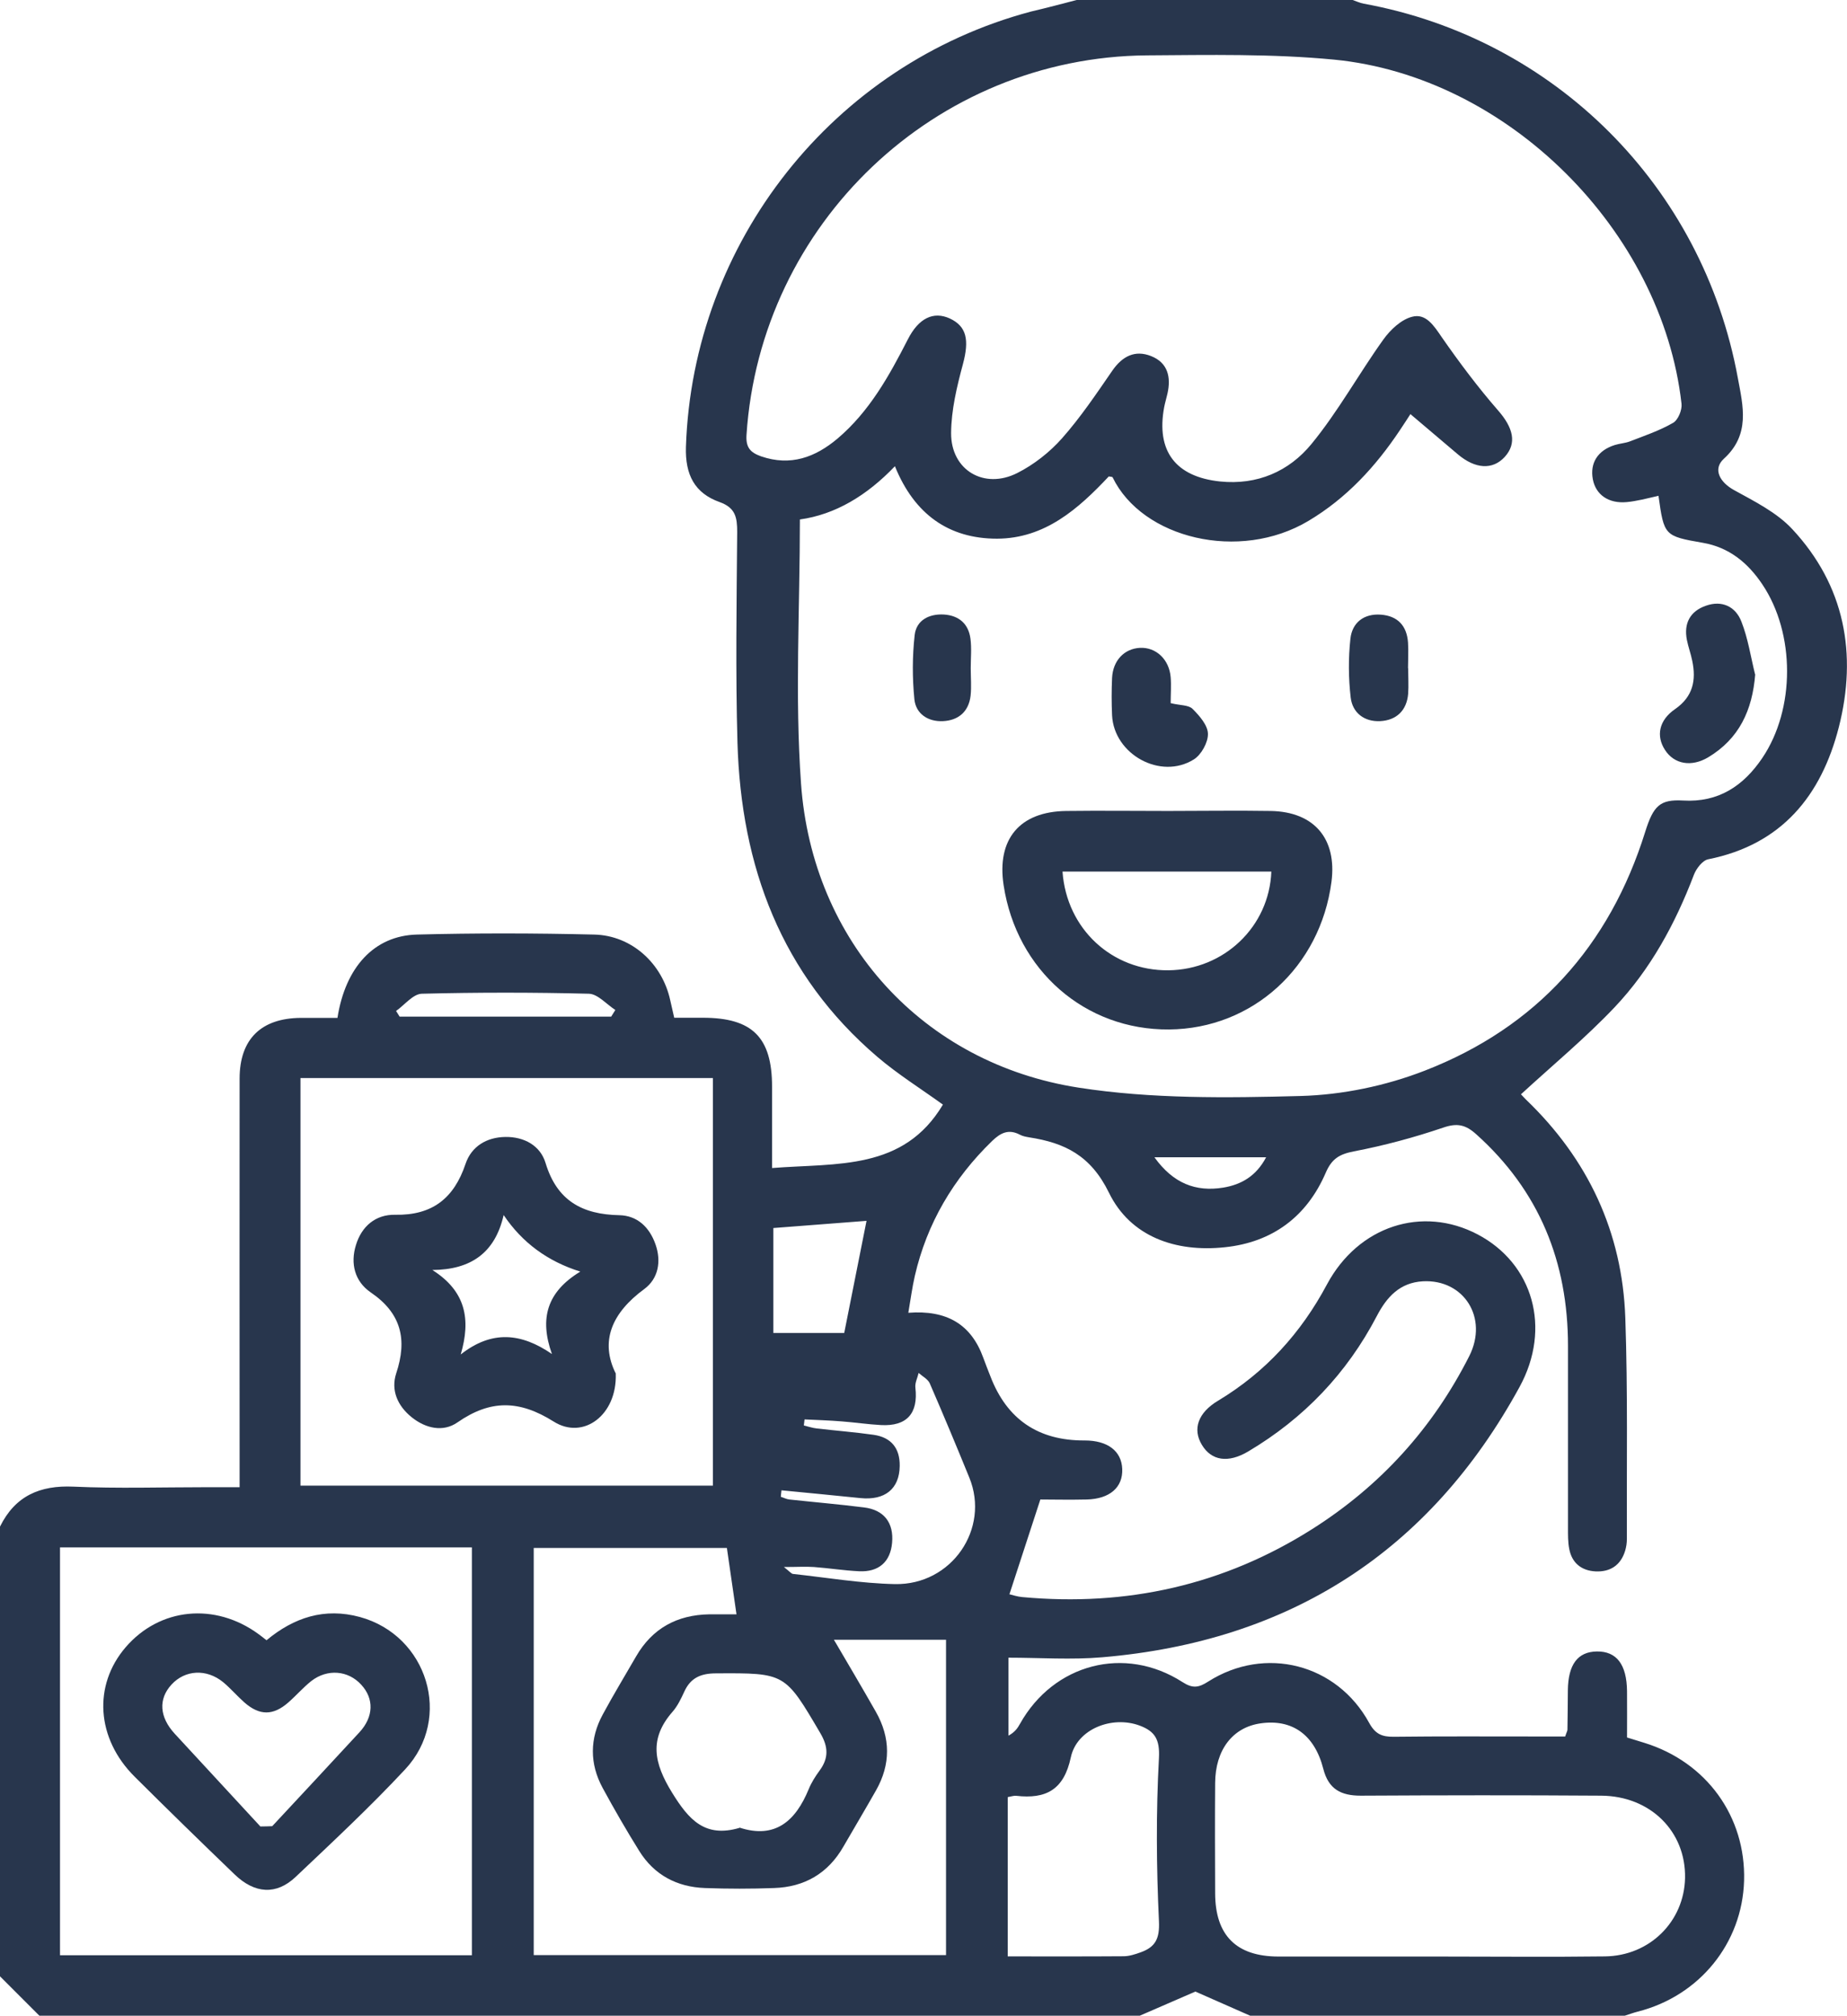 <?xml version="1.0" encoding="UTF-8"?>
<svg xmlns="http://www.w3.org/2000/svg" id="Layer_2" data-name="Layer 2" viewBox="0 0 130.81 142.72">
  <defs>
    <style>
      .cls-1 {
        fill: #28364d;
      }
    </style>
  </defs>
  <g id="child">
    <g>
      <path class="cls-1" d="m80.72,142.72H2.79c-.93-.93-1.86-1.86-2.79-2.79,0-10.61,0-21.23,0-31.84,1.07-2.17,2.82-2.94,5.21-2.83,3.11.14,6.23.04,9.35.04h2.41c0-.75,0-1.3,0-1.85,0-9.03-.01-18.06,0-27.08,0-2.8,1.53-4.28,4.33-4.3.87,0,1.75,0,2.6,0,.56-3.59,2.6-5.82,5.62-5.9,4.18-.11,8.38-.1,12.56,0,2.67.06,4.83,2.06,5.39,4.66.09.4.18.79.28,1.23.73,0,1.38,0,2.03,0,3.51,0,4.9,1.39,4.9,4.89,0,1.84,0,3.69,0,5.75,4.62-.36,9.31.19,12.1-4.49-1.58-1.14-3.2-2.15-4.64-3.38-6.82-5.82-9.65-13.49-9.91-22.23-.14-4.98-.06-9.96-.02-14.94,0-1.02-.12-1.71-1.24-2.11-1.77-.63-2.45-1.93-2.39-3.91.48-14.48,10.43-27.09,24.43-30.82C74.12.56,75.18.28,76.25,0c6.52,0,13.03,0,19.55,0,.26.09.51.21.78.26,13.53,2.47,24.01,12.93,26.5,26.51.37,1.99.89,4-.99,5.71-.81.74-.28,1.67.72,2.22,1.45.8,3.02,1.58,4.12,2.76,3.73,4,4.62,8.85,3.3,14.03-1.24,4.84-4.04,8.31-9.25,9.35-.4.08-.84.65-1.01,1.09-1.32,3.47-3.08,6.71-5.63,9.4-2.06,2.17-4.38,4.09-6.62,6.15.04.04.19.21.35.37,4.4,4.22,6.83,9.39,7.04,15.47.18,5.21.09,10.42.11,15.64,0,.28-.04.56-.12.83-.31,1.03-1.05,1.52-2.1,1.47-.99-.05-1.67-.59-1.86-1.58-.1-.5-.09-1.02-.09-1.53,0-4.28,0-8.57,0-12.85,0-5.94-2.03-10.99-6.51-15-.75-.67-1.34-.8-2.33-.46-2.06.7-4.18,1.27-6.32,1.68-1.03.2-1.57.52-2,1.52-1.34,3.1-3.77,4.92-7.15,5.27-3.49.37-6.68-.75-8.2-3.86-1.29-2.64-3.13-3.53-5.64-3.92-.23-.04-.47-.08-.67-.19-.8-.42-1.37-.13-1.97.45-2.74,2.66-4.61,5.82-5.47,9.55-.19.83-.3,1.68-.46,2.61,2.72-.21,4.45.81,5.31,3.19.16.44.33.87.5,1.3q1.75,4.58,6.68,4.55c1.62,0,2.61.74,2.66,2.02.05,1.3-.88,2.12-2.52,2.16-1.23.03-2.47,0-3.28,0-.79,2.41-1.48,4.53-2.19,6.71.21.05.56.17.92.2,7.38.68,14.25-.84,20.53-4.82,4.83-3.06,8.54-7.15,11.12-12.25,1.36-2.7-.38-5.44-3.28-5.29-1.65.09-2.57,1.12-3.27,2.46-2.12,4.06-5.17,7.25-9.11,9.59-1.42.84-2.6.66-3.28-.47-.67-1.11-.28-2.27,1.14-3.12,3.36-2.02,5.88-4.79,7.72-8.24,2.22-4.14,6.75-5.6,10.67-3.54,3.92,2.06,5.25,6.63,2.97,10.8-6.39,11.69-16.31,18.01-29.54,19.14-2.21.19-4.44.03-6.66.03v5.52c.45-.24.65-.53.82-.84,2.38-4.25,7.42-5.58,11.51-2.95.73.47,1.15.39,1.82-.04,4.03-2.56,9.11-1.26,11.4,2.93.43.79.91.99,1.74.98,3.35-.04,6.7-.02,10.05-.02.72,0,1.45,0,2.09,0,.1-.31.16-.39.16-.48.02-.93.02-1.86.03-2.79.02-1.83.7-2.73,2.05-2.75,1.4-.02,2.12.92,2.14,2.81.01,1.11,0,2.21,0,3.28.52.16.88.27,1.23.38,4.4,1.36,7.19,5.22,7.06,9.76-.13,4.43-3.16,8.16-7.53,9.27-.31.08-.61.19-.92.29h-26.53c-1.34-.59-2.67-1.18-3.88-1.71-1.33.58-2.63,1.14-3.94,1.71Zm36.76-107.62c-.45.1-.8.19-1.17.27-.36.07-.73.15-1.1.18-1.27.12-2.19-.51-2.4-1.61-.22-1.16.35-2.05,1.55-2.43.35-.11.74-.13,1.08-.26,1.03-.4,2.1-.76,3.05-1.31.36-.2.65-.92.6-1.35-1.38-12.25-12.3-23.18-24.62-24.37-4.38-.42-8.83-.33-13.24-.3-15,.12-27.38,11.91-28.36,26.87-.06.89.27,1.25,1.03,1.52,2.09.72,3.84.07,5.42-1.26,2.25-1.91,3.65-4.43,4.97-7.01.77-1.52,1.82-2.02,2.98-1.49,1.2.56,1.38,1.53.93,3.22-.43,1.6-.83,3.26-.84,4.9-.01,2.62,2.34,4.01,4.69,2.82,1.17-.59,2.29-1.47,3.16-2.45,1.32-1.49,2.44-3.16,3.57-4.8.71-1.02,1.6-1.48,2.74-1.03,1.19.47,1.43,1.49,1.16,2.67-.07.32-.17.63-.23.95-.58,3.11.81,4.93,3.96,5.26,2.64.27,4.88-.72,6.46-2.64,1.9-2.31,3.36-4.98,5.11-7.42.49-.68,1.25-1.4,2.02-1.6.99-.27,1.56.64,2.12,1.46,1.24,1.78,2.55,3.53,3.97,5.16,1.08,1.23,1.36,2.33.48,3.3-.86.94-2.09.86-3.33-.19-1.12-.95-2.24-1.9-3.35-2.84-.13.2-.43.67-.74,1.13-1.72,2.58-3.78,4.82-6.48,6.43-4.89,2.92-11.77,1.25-13.87-3.08-.02-.05-.16-.04-.27-.07-2.16,2.3-4.53,4.4-7.92,4.41-3.44,0-5.86-1.75-7.23-5.13-1.99,2.08-4.22,3.42-6.73,3.77,0,6.33-.36,12.54.08,18.69.79,11.19,8.63,19.83,19.67,21.54,5.15.8,10.48.73,15.71.59,2.96-.08,6.04-.72,8.81-1.8,7.88-3.06,13.07-8.81,15.6-16.91.58-1.85,1.05-2.3,2.68-2.21,2.51.15,4.28-1.04,5.61-3.01,2.34-3.46,2.34-8.82,0-12.3-1.02-1.52-2.35-2.62-4.22-2.94-2.71-.47-2.74-.51-3.13-3.32Zm-66.99,41.23h-29.21v28.86h29.21v-28.86ZM4.25,138.44h29.17v-28.88H4.25v28.88Zm54.81-22.34c1.02,1.74,2.01,3.41,2.97,5.1,1.05,1.85,1.06,3.72.01,5.57-.76,1.34-1.54,2.65-2.31,3.98-1.09,1.9-2.76,2.86-4.91,2.93-1.63.06-3.26.06-4.89,0-1.98-.07-3.6-.92-4.66-2.63-.91-1.46-1.77-2.95-2.59-4.46-.93-1.72-.92-3.49.01-5.2.75-1.39,1.57-2.74,2.36-4.11,1.15-1.99,2.9-2.94,5.18-2.98.72,0,1.44,0,1.93,0-.24-1.67-.46-3.19-.68-4.7h-13.68v28.83h29.2v-22.33h-7.95Zm42.89,22.43c3.91,0,7.81.04,11.72-.01,3.17-.04,5.6-2.47,5.67-5.54.07-3.3-2.45-5.82-5.95-5.84-5.67-.04-11.35-.03-17.02,0-1.39,0-2.28-.45-2.65-1.9-.62-2.43-2.22-3.54-4.44-3.22-1.98.28-3.21,1.88-3.22,4.23-.02,2.6-.01,5.21,0,7.81.01,2.97,1.5,4.46,4.46,4.47,3.81,0,7.63,0,11.44,0Zm-30.58-11.29v11.28c2.8,0,5.5.01,8.2-.01.41,0,.83-.14,1.22-.28,1.03-.37,1.35-.96,1.29-2.2-.18-3.85-.21-7.71,0-11.56.07-1.33-.3-1.89-1.36-2.29-1.96-.73-4.45.24-4.88,2.24-.49,2.31-1.76,2.97-3.87,2.73-.17-.02-.35.05-.59.09Zm-19,2.16c2.54.83,3.98-.48,4.9-2.71.19-.47.47-.91.77-1.32.66-.89.63-1.69.05-2.67-2.5-4.25-2.47-4.25-7.38-4.22-1.05,0-1.79.3-2.24,1.28-.23.5-.48,1.03-.84,1.44-1.68,1.92-1.32,3.64-.03,5.73,1.18,1.91,2.32,3.21,4.77,2.49Zm2.98-23.9c-.02.16-.04.32-.05.48.2.06.4.17.61.19,1.76.19,3.52.34,5.27.56,1.43.17,2.13,1.09,2,2.51-.12,1.34-.94,2.08-2.34,2.01-1.07-.05-2.13-.22-3.2-.3-.59-.04-1.18,0-2.12,0,.44.35.53.48.64.49,2.4.26,4.81.67,7.22.72,4.02.08,6.75-3.92,5.27-7.54-.91-2.23-1.84-4.46-2.8-6.67-.13-.3-.52-.5-.79-.74-.08.35-.27.7-.23,1.04.21,1.82-.6,2.75-2.44,2.65-.93-.05-1.85-.19-2.78-.26-.87-.07-1.75-.1-2.63-.14-.02.14-.03.29-.05.43.31.07.61.18.92.21,1.34.16,2.69.26,4.02.45,1.24.18,1.87.94,1.85,2.21-.02,1.62-1.05,2.45-2.79,2.27-1.86-.19-3.72-.37-5.58-.55Zm-.58-18.55v7.43h5.02c.56-2.81,1.07-5.38,1.58-7.94-2.1.16-4.3.33-6.61.51Zm-11.49-14.96c.1-.16.2-.32.3-.48-.62-.4-1.24-1.13-1.87-1.15-3.94-.1-7.89-.1-11.84,0-.62.02-1.21.79-1.82,1.22.08.13.17.26.25.4h14.98Zm38.48,9.95c1.33,1.85,2.92,2.46,4.86,2.15,1.29-.21,2.35-.82,3.05-2.15h-7.92Z"></path>
      <path class="cls-1" d="m82.75,57.42c2.42,0,4.84-.04,7.26,0,3.07.06,4.68,1.97,4.29,5.01-.79,6.04-5.59,10.41-11.5,10.46-5.95.05-10.8-4.18-11.72-10.21-.5-3.26,1.13-5.22,4.43-5.26,2.42-.03,4.84,0,7.26,0Zm-7.5,4.29c.29,4.07,3.51,7.03,7.5,6.99,3.93-.04,7.14-3.08,7.29-6.99h-14.8Z"></path>
      <path class="cls-1" d="m124.31,47.74c-.2,2.54-1.13,4.56-3.33,5.88-1.19.71-2.41.49-3.06-.52-.64-.98-.44-2.1.71-2.89,1.27-.88,1.51-2.04,1.22-3.42-.1-.5-.28-.98-.38-1.48-.23-1.18.23-2.03,1.34-2.42,1.15-.41,2.11.06,2.52,1.12.47,1.19.66,2.49.97,3.74Z"></path>
      <path class="cls-1" d="m82.93,49.79c.66.16,1.25.12,1.53.4.49.49,1.08,1.16,1.09,1.77.01.61-.47,1.48-1,1.81-2.35,1.47-5.65-.35-5.79-3.12-.04-.88-.04-1.77,0-2.65.06-1.23.86-2.07,1.97-2.13,1.14-.06,2.08.82,2.18,2.08.05.59,0,1.2,0,1.83Z"></path>
      <path class="cls-1" d="m99.73,47.31c0,.6.04,1.21,0,1.81-.1,1.19-.83,1.88-1.99,1.94-1.11.05-1.95-.58-2.08-1.67-.16-1.37-.17-2.79-.02-4.16.12-1.14.95-1.8,2.16-1.71,1.2.09,1.84.8,1.92,1.98.04.6,0,1.21,0,1.81Z"></path>
      <path class="cls-1" d="m68.75,47.31c0,.65.06,1.31-.01,1.95-.13,1.13-.87,1.75-1.96,1.8-1.03.05-1.91-.5-2.02-1.54-.15-1.51-.15-3.05.02-4.56.12-1.04,1.01-1.51,2.07-1.45,1.06.07,1.74.65,1.88,1.71.09.68.02,1.39.02,2.08,0,0,0,0,0,0Z"></path>
      <path class="cls-1" d="m43.61,97.27c.1,2.92-2.3,4.71-4.4,3.38-2.45-1.54-4.49-1.55-6.81.06-1.02.71-2.26.43-3.25-.37-.99-.8-1.48-1.9-1.09-3.1.8-2.4.36-4.26-1.8-5.73-1.14-.78-1.46-2.05-1.05-3.36.4-1.32,1.39-2.17,2.78-2.14,2.62.05,4.16-1.16,4.98-3.6.42-1.25,1.5-1.89,2.82-1.91,1.33-.02,2.48.61,2.85,1.85.81,2.67,2.6,3.64,5.23,3.69,1.26.03,2.12.84,2.55,2.05.44,1.24.19,2.45-.78,3.17-2.32,1.7-3.17,3.72-2.02,6.01Zm-2.52-7.24q-3.46-1.08-5.42-4c-.61,2.68-2.32,3.87-5.05,3.89,2.37,1.5,2.74,3.49,2.01,5.98,2.2-1.73,4.28-1.53,6.46-.03-.9-2.52-.35-4.4,2-5.83Z"></path>
      <path class="cls-1" d="m18.87,116.14c1.95-1.62,4.11-2.33,6.62-1.65,4.79,1.31,6.59,7.15,3.21,10.78-2.47,2.65-5.13,5.13-7.76,7.62-1.37,1.3-2.9,1.2-4.33-.18-2.38-2.29-4.74-4.59-7.08-6.92-2.71-2.7-2.95-6.46-.63-9.16,2.41-2.8,6.32-3.19,9.41-.93.19.14.37.28.57.44Zm-.43,13.18c.28,0,.56-.01.84-.02,2.06-2.21,4.12-4.42,6.17-6.64,1.02-1.1,1.05-2.39.13-3.38-.92-1.01-2.39-1.14-3.53-.26-.58.46-1.07,1.03-1.63,1.52-1.07.94-2.04.94-3.11,0-.52-.46-.98-1-1.51-1.44-1.18-.96-2.69-.87-3.65.17-.95,1.03-.86,2.31.23,3.49,2.02,2.19,4.04,4.38,6.06,6.56Z"></path>
    </g>
  </g>
</svg>
